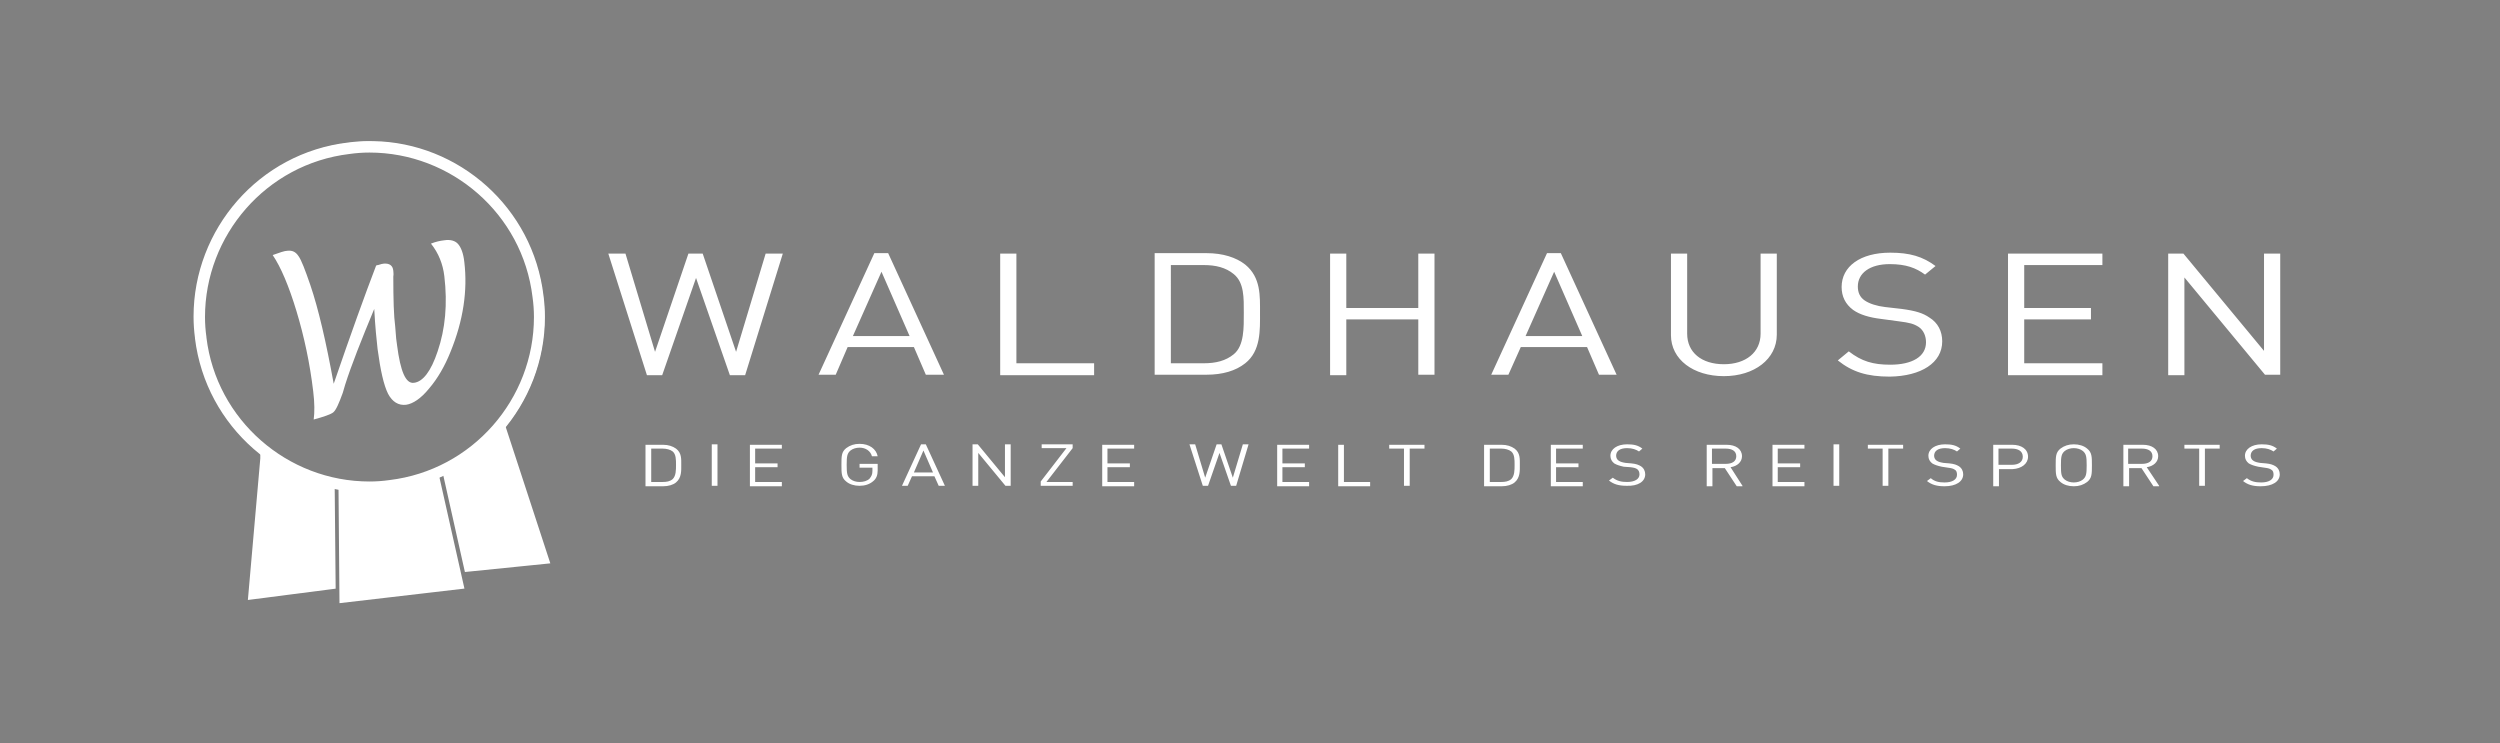 <?xml version="1.0" encoding="utf-8"?>
<!-- Generator: Adobe Illustrator 27.7.0, SVG Export Plug-In . SVG Version: 6.00 Build 0)  -->
<svg version="1.1" id="Ebene_1" xmlns="http://www.w3.org/2000/svg" xmlns:xlink="http://www.w3.org/1999/xlink" x="0px" y="0px"
	 viewBox="0 0 524.4 155.9" style="enable-background:new 0 0 524.4 155.9;" xml:space="preserve">
<rect x="0" y="0" width="524.4" height="155.9" fill="#808080" stroke="none"/>
<style type="text/css">
	.st0{fill:#FFFFFF;stroke:#FFFFFF;stroke-width:2;}
	.st1{fill:#1D1D1B;stroke:#FFFFFF;stroke-miterlimit:10;}
	.st2{fill:#FFFFFF;}
</style>
<g>
	<polygon class="st0" points="105.3,90.4 99.8,94.9 93.8,98.8 98.3,118.9 114.1,117.3 	"/>
	<polygon class="st0" points="55.6,96.2 55.6,95.8 62.3,99.7 69.2,101.6 69.4,122.6 53.1,124.7 	"/>
	<polyline class="st0" points="72.3,101.9 81.1,102.4 91.1,99.9 96.2,122.6 72.2,125.4 72,101.9 	"/>
	<path class="st1" d="M41.6,70.9L41.6,70.9c-0.2-1.6-0.3-3-0.3-4.5c0-18,13.5-33.6,31.8-35.9c1.5-0.2,3-0.3,4.4-0.3v0v1
		c-1.4,0-2.9,0.1-4.3,0.3c-17.8,2.2-30.9,17.4-30.9,34.9c0,1.4,0.1,2.8,0.3,4.3l0,0.1c2.2,17.8,17.4,30.9,34.9,30.9
		c1.4,0,2.9-0.1,4.3-0.3c17.8-2.2,30.9-17.4,30.9-34.9c0-1.4-0.1-2.9-0.3-4.3C110.2,44.4,95,31.3,77.5,31.3h0v-1l0,0
		c18,0,33.6,13.5,35.9,31.8c0.2,1.5,0.3,3,0.3,4.4c0,18-13.5,33.6-31.8,35.9c-1.5,0.2-3,0.3-4.4,0.3C59.5,102.6,43.8,89.2,41.6,70.9
		"/>
	<path class="st2" d="M40.9,71L40.9,71l0-0.1c-0.2-1.5-0.3-3-0.3-4.5c0-18.3,13.7-34.3,32.4-36.5c1.5-0.2,2.9-0.3,4.4-0.3l0,0h0.2
		h0.2l0.5,0v0C96.2,29.9,111.8,43.5,114,62c0.2,1.5,0.3,3,0.3,4.5c0,18.3-13.7,34.2-32.4,36.5c-1.5,0.2-3,0.3-4.5,0.3
		C59.1,103.3,43.2,89.6,40.9,71 M77.5,101c1.4,0,2.8-0.1,4.2-0.3C99.1,98.6,112,83.7,112,66.5c0,0,0,0,0,0c0-1.4-0.1-2.8-0.3-4.2
		c-2.1-17.5-17.1-30.3-34.2-30.3h0c-1.4,0-2.8,0.1-4.2,0.3c-17.5,2.1-30.3,17.1-30.3,34.2c0,1.4,0.1,2.8,0.3,4.2l0,0.1
		C45.4,88.1,60.3,101,77.5,101L77.5,101C77.5,101,77.5,101,77.5,101 M41.6,70.9l0.3,0l0,0L41.6,70.9z"/>
	<path class="st2" d="M65.8,88c0.2-1.5,0.2-3.5-0.1-5.9c-0.7-5.9-1.9-11.5-3.5-16.8c-1.6-5.3-3.3-9.3-5-11.8
		c1.4-0.5,2.5-0.9,3.1-0.9c1-0.1,1.7,0.2,2.3,1.1c0.6,0.8,1.4,2.9,2.5,6.1c1.7,5,3.3,11.9,4.9,20.7c3.6-10.5,6.6-18.8,8.9-24.8
		c0.2-0.1,0.3-0.1,0.4-0.1c0.6-0.2,1-0.3,1.2-0.3c1.2-0.1,1.9,0.4,2,1.5c0,0.3,0.1,0.7,0,1.2c0,4.8,0.1,8.3,0.4,10.5l0.2,2.5
		l0.2,1.5c0.7,5.4,1.8,8,3.5,7.8c1.9-0.2,3.6-2.4,5-6.6c1.6-4.7,2.1-9.9,1.4-15.8c-0.3-2.5-1.2-4.8-2.8-6.8c1-0.4,1.9-0.6,2.8-0.7
		c1.3-0.2,2.3,0.1,2.9,0.8c0.6,0.7,1.1,1.9,1.3,3.8c0.7,5.9-0.2,12.2-2.9,18.8c-1.2,3-2.7,5.6-4.5,7.7c-1.7,2.1-3.4,3.2-4.8,3.4
		c-1.6,0.2-2.9-0.6-3.8-2.3c-0.9-1.8-1.6-4.9-2.2-9.4c-0.2-1.8-0.5-4.6-0.7-8.4c-2.7,6.5-4.8,11.8-6.1,15.9l-0.5,1.7
		c-0.8,2.2-1.4,3.6-2,4.1C69.4,86.9,68,87.4,65.8,88"/>
</g>
<path class="st2" d="M478.3,78.6V53.2h-3.4v20.4L458,53.2h-3.2v25.5h3.4V58.2l16.9,20.4H478.3z M441,78.6v-2.4h-16.4V67h14v-2.4h-14
	v-9H441v-2.4h-19.8v25.5H441z M407.4,71.6c0-2.1-0.9-3.9-2.7-5c-1.3-0.9-2.8-1.4-5.8-1.8l-3.5-0.4c-1.7-0.2-3.3-0.7-4.3-1.4
	c-1-0.7-1.4-1.7-1.4-2.9c0-2.8,2.5-4.7,6.7-4.7c3.4,0,5.5,0.8,7.4,2.2l2.2-1.8c-2.7-2-5.4-2.8-9.5-2.8c-6.3,0-10.2,2.9-10.2,7.2
	c0,2,0.8,3.6,2.4,4.8c1.4,1,3.4,1.6,5.9,1.9l3.7,0.5c2.3,0.3,3.1,0.5,4.2,1.2c1,0.7,1.5,1.9,1.5,3.2c0,3-2.9,4.7-7.5,4.7
	c-3.6,0-6-0.7-8.7-2.8l-2.3,1.9c3,2.4,6.1,3.4,10.9,3.4C403,78.9,407.4,76.1,407.4,71.6 M372.7,70.2V53.2h-3.4V70
	c0,3.9-3.1,6.4-7.7,6.4c-4.7,0-7.7-2.5-7.7-6.4V53.2h-3.4v17.1c0,5.1,4.7,8.6,11.1,8.6C368,78.9,372.7,75.3,372.7,70.2 M331.9,70.5
	H320l6-13.5L331.9,70.5z M339.1,78.6l-11.7-25.5h-2.9l-11.7,25.5h3.6l2.6-5.8h13.9l2.5,5.8H339.1z M300.9,78.6V53.2h-3.4v11.4h-15.1
	V53.2H279v25.5h3.4V67h15.1v11.6H300.9z M260.9,65.6c0,3.1,0.1,6.9-2.1,8.7c-1.7,1.4-3.8,1.9-6.3,1.9h-6.9V55.6h6.9
	c2.5,0,4.6,0.5,6.3,1.9C261,59.3,260.9,62.5,260.9,65.6 M264.3,65.6c0-3.5,0.2-7.4-3.1-10.1c-1.9-1.5-4.7-2.4-8.1-2.4h-10.9v25.5
	h10.9c3.3,0,6.1-0.8,8.1-2.4C264.5,73.6,264.3,69.2,264.3,65.6 M229.5,78.6v-2.4h-16.3V53.2h-3.4v25.5H229.5z M190.8,70.5h-11.9
	l6-13.5L190.8,70.5z M198,78.6l-11.7-25.5h-2.9l-11.7,25.5h3.6l2.5-5.8h13.9l2.5,5.8H198z M164.2,53.2h-3.6l-6.2,20.6l-7-20.6h-3
	l-7,20.6l-6.2-20.6h-3.6l8.1,25.5h3.2l7.1-20.4l7.1,20.4h3.2L164.2,53.2z"/>
<path class="st2" d="M478.2,99.5c0-0.7-0.3-1.3-0.9-1.7c-0.5-0.3-1-0.5-2-0.6l-1.2-0.1c-0.6-0.1-1.1-0.2-1.5-0.5
	c-0.3-0.2-0.5-0.6-0.5-1c0-1,0.8-1.6,2.3-1.6c1.1,0,1.9,0.3,2.5,0.7l0.7-0.6c-0.9-0.7-1.8-0.9-3.2-0.9c-2.1,0-3.5,1-3.5,2.4
	c0,0.7,0.3,1.2,0.8,1.6c0.5,0.3,1.1,0.5,2,0.7l1.3,0.2c0.8,0.1,1.1,0.2,1.4,0.4c0.4,0.2,0.5,0.6,0.5,1.1c0,1-1,1.6-2.6,1.6
	c-1.2,0-2.1-0.2-3-0.9l-0.8,0.6c1,0.8,2.1,1.1,3.7,1.1C476.7,102,478.2,101,478.2,99.5 M465.6,94.1v-0.8h-7.4v0.8h3.1v7.8h1.2v-7.8
	H465.6z M451.5,95.7c0,1.1-0.9,1.6-2.2,1.6h-2.9v-3.2h2.9C450.6,94.1,451.5,94.6,451.5,95.7 M452.9,101.9l-2.6-3.9
	c1.4-0.2,2.4-1.1,2.4-2.3c0-1.5-1.3-2.4-3.2-2.4h-4.1v8.7h1.2v-3.8h2.6l2.5,3.8H452.9z M437.7,97.6c0,1.8-0.1,2.4-0.8,3
	c-0.5,0.4-1.2,0.6-1.9,0.6c-0.7,0-1.4-0.2-1.9-0.6c-0.7-0.6-0.8-1.1-0.8-3c0-1.8,0.1-2.4,0.8-3c0.5-0.4,1.2-0.6,1.9-0.6
	c0.7,0,1.4,0.2,1.9,0.6C437.6,95.2,437.7,95.8,437.7,97.6 M438.8,97.6c0-1.8,0-2.7-1-3.5c-0.7-0.6-1.7-0.9-2.8-0.9
	c-1.1,0-2,0.3-2.8,0.9c-1,0.8-1,1.7-1,3.5c0,1.8,0,2.7,1,3.5c0.7,0.6,1.7,0.9,2.8,0.9c1.1,0,2-0.3,2.8-0.9
	C438.8,100.3,438.8,99.4,438.8,97.6 M424.3,95.8c0,1.1-0.9,1.7-2.3,1.7h-2.8v-3.4h2.8C423.3,94.1,424.3,94.6,424.3,95.8 M425.4,95.8
	c0-1.6-1.4-2.5-3.3-2.5h-4v8.7h1.2v-3.6h2.9C424,98.3,425.4,97.3,425.4,95.8 M411.8,99.5c0-0.7-0.3-1.3-0.9-1.7
	c-0.5-0.3-1-0.5-2-0.6l-1.2-0.1c-0.6-0.1-1.1-0.2-1.5-0.5c-0.3-0.2-0.5-0.6-0.5-1c0-1,0.8-1.6,2.3-1.6c1.1,0,1.9,0.3,2.5,0.7
	l0.7-0.6c-0.9-0.7-1.8-0.9-3.2-0.9c-2.1,0-3.5,1-3.5,2.4c0,0.7,0.3,1.2,0.8,1.6c0.5,0.3,1.1,0.5,2,0.7l1.3,0.2
	c0.8,0.1,1.1,0.2,1.4,0.4c0.4,0.2,0.5,0.6,0.5,1.1c0,1-1,1.6-2.6,1.6c-1.2,0-2.1-0.2-2.9-0.9l-0.8,0.6c1,0.8,2.1,1.1,3.7,1.1
	C410.3,102,411.8,101,411.8,99.5 M399.2,94.1v-0.8h-7.4v0.8h3.1v7.8h1.2v-7.8H399.2z M385.8,93.2h-1.2v8.7h1.2V93.2z M378.5,101.9
	v-0.8h-5.6v-3.1h4.7v-0.8h-4.7v-3.1h5.6v-0.8h-6.7v8.7H378.5z M364.2,95.7c0,1.1-0.9,1.6-2.2,1.6h-2.9v-3.2h2.9
	C363.3,94.1,364.2,94.6,364.2,95.7 M365.5,101.9L363,98c1.4-0.2,2.4-1.1,2.4-2.3c0-1.5-1.3-2.4-3.2-2.4H358v8.7h1.2v-3.8h2.6
	l2.5,3.8H365.5z M345.1,99.5c0-0.7-0.3-1.3-0.9-1.7c-0.5-0.3-1-0.5-2-0.6l-1.2-0.1c-0.6-0.1-1.1-0.2-1.5-0.5c-0.3-0.2-0.5-0.6-0.5-1
	c0-1,0.8-1.6,2.3-1.6c1.1,0,1.9,0.3,2.5,0.7l0.7-0.6c-0.9-0.7-1.8-0.9-3.2-0.9c-2.1,0-3.5,1-3.5,2.4c0,0.7,0.3,1.2,0.8,1.6
	c0.5,0.3,1.1,0.5,2,0.7L342,98c0.8,0.1,1.1,0.2,1.4,0.4c0.3,0.2,0.5,0.6,0.5,1.1c0,1-1,1.6-2.6,1.6c-1.2,0-2.1-0.2-3-0.9l-0.8,0.6
	c1,0.8,2.1,1.1,3.7,1.1C343.6,102,345.1,101,345.1,99.5 M332,101.9v-0.8h-5.6v-3.1h4.7v-0.8h-4.7v-3.1h5.6v-0.8h-6.7v8.7H332z
	 M317.7,97.5c0,1.1,0,2.3-0.7,3c-0.6,0.5-1.3,0.6-2.1,0.6h-2.4v-7h2.4c0.8,0,1.6,0.2,2.1,0.6C317.7,95.3,317.7,96.4,317.7,97.5
	 M318.8,97.5c0-1.2,0.1-2.5-1.1-3.4c-0.7-0.5-1.6-0.8-2.7-0.8h-3.7v8.7h3.7c1.1,0,2.1-0.3,2.7-0.8
	C318.9,100.2,318.8,98.7,318.8,97.5 M298.8,94.1v-0.8h-7.4v0.8h3.1v7.8h1.2v-7.8H298.8z M287.4,101.9v-0.8h-5.5v-7.8h-1.2v8.7H287.4
	z M274.6,101.9v-0.8H269v-3.1h4.7v-0.8H269v-3.1h5.6v-0.8h-6.7v8.7H274.6z M261.9,93.2h-1.2l-2.1,7l-2.4-7h-1l-2.4,7l-2.1-7h-1.2
	l2.8,8.7h1.1l2.4-6.9l2.4,6.9h1.1L261.9,93.2z M237.9,101.9v-0.8h-5.6v-3.1h4.7v-0.8h-4.7v-3.1h5.6v-0.8h-6.7v8.7H237.9z M225,101.9
	v-0.8h-5.5L225,94v-0.8h-6.5v0.8h5.2l-5.4,7v0.9H225z M212,101.9v-8.7h-1.2v6.9l-5.7-6.9H204v8.7h1.2V95l5.7,6.9H212z M195.7,99.1
	h-4l2-4.6L195.7,99.1z M198.2,101.9l-4-8.7h-1l-4,8.7h1.2l0.9-2h4.7l0.9,2H198.2z M184.1,98.7v-1.4h-3.8v0.8h2.7v0.7
	c0,0.7-0.2,1.1-0.6,1.6c-0.5,0.5-1.3,0.7-2.1,0.7c-0.7,0-1.4-0.2-1.9-0.6c-0.7-0.6-0.8-1.2-0.8-3c0-1.8,0.1-2.4,0.8-3
	c0.5-0.4,1.2-0.6,1.9-0.6c1.3,0,2.3,0.7,2.6,1.8h1.2c-0.3-1.5-1.7-2.6-3.8-2.6c-1.1,0-2,0.3-2.8,0.9c-1,0.8-1,1.7-1,3.5
	c0,1.8,0,2.7,1,3.5c0.7,0.6,1.7,0.9,2.8,0.9c1.1,0,2.1-0.3,2.9-1C183.8,100.4,184.1,99.7,184.1,98.7 M164,101.9v-0.8h-5.6v-3.1h4.7
	v-0.8h-4.7v-3.1h5.6v-0.8h-6.7v8.7H164z M150.5,93.2h-1.2v8.7h1.2V93.2z M141.8,97.5c0,1.1,0,2.3-0.7,3c-0.6,0.5-1.3,0.6-2.1,0.6
	h-2.4v-7h2.4c0.8,0,1.6,0.2,2.1,0.6C141.8,95.3,141.8,96.4,141.8,97.5 M142.9,97.5c0-1.2,0.1-2.5-1.1-3.4c-0.7-0.5-1.6-0.8-2.7-0.8
	h-3.7v8.7h3.7c1.1,0,2.1-0.3,2.7-0.8C143,100.2,142.9,98.7,142.9,97.5"/>
</svg>
